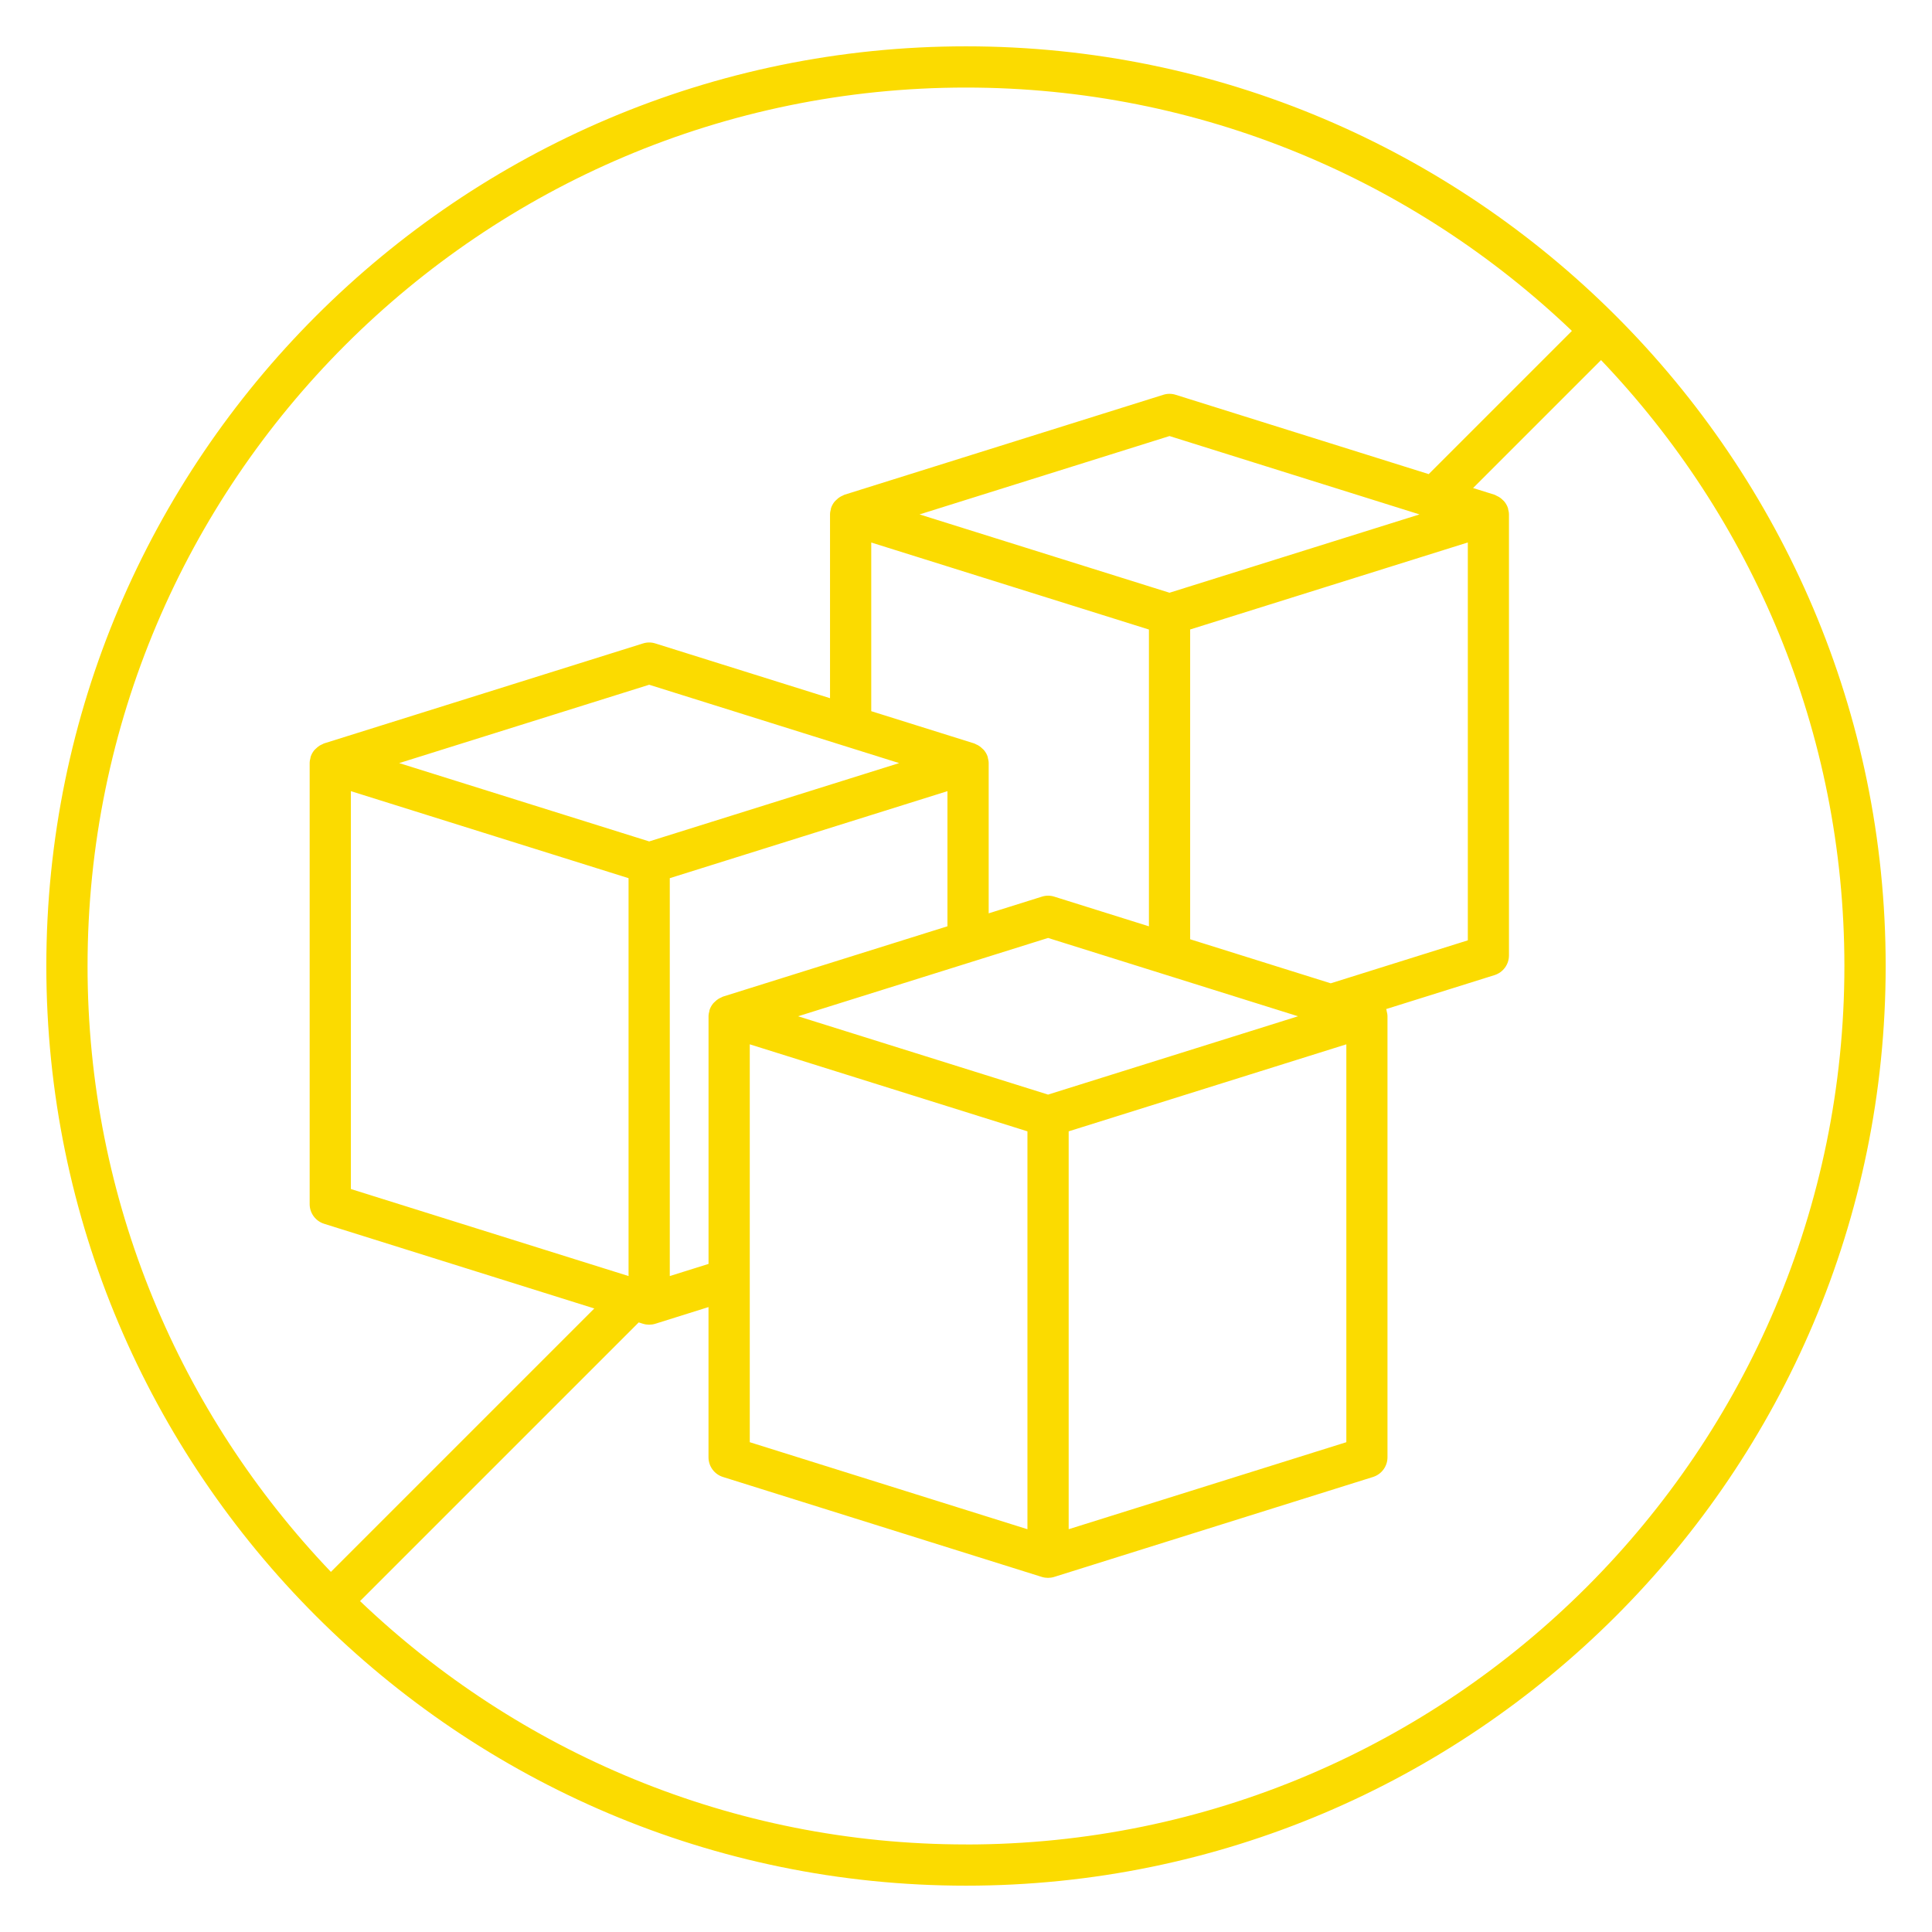 <?xml version="1.0" encoding="UTF-8"?>
<svg id="Camada_1" data-name="Camada 1" xmlns="http://www.w3.org/2000/svg" viewBox="0 0 500 500">
  <defs>
    <style>
      .cls-1 {
        fill: #fbdb00;
      }
    </style>
  </defs>
  <path class="cls-1" d="M250,11.99C118.76,11.99,11.99,118.76,11.99,250s106.77,238.01,238.01,238.01,238.01-106.77,238.01-238.01S381.24,11.99,250,11.99ZM22.66,250C22.66,124.65,124.65,22.66,250,22.66c60.76,0,115.99,24.01,156.81,62.98l-37.06,37.06-65.49-20.53c-1.03-.33-2.16-.33-3.19,0l-82.53,25.87c-.17.05-.3.16-.46.23-.25.1-.47.21-.7.35-.35.21-.65.47-.93.75-.16.16-.33.28-.47.46-.4.5-.71,1.06-.91,1.67,0,.01-.01.02-.02.03-.02.07,0,.15-.02.22-.12.44-.22.9-.22,1.37v47.57l-45.21-14.17c-1.03-.33-2.16-.33-3.19,0l-82.53,25.87c-.17.05-.31.16-.47.23-.24.1-.47.21-.7.35-.35.21-.64.47-.93.75-.16.16-.33.29-.47.46-.4.5-.71,1.06-.91,1.67,0,.01-.01.02-.02.03-.02.07,0,.15-.02.22-.12.44-.22.9-.22,1.37v114.15c0,2.33,1.52,4.39,3.74,5.09l69.93,21.92-68.17,68.17c-38.97-40.83-62.98-96.05-62.98-156.81ZM103.31,197.49l64.7-20.28,64.69,20.28-64.69,20.27-64.7-20.27ZM162.67,227.27v102.97l-71.86-22.52v-102.97l71.86,22.52ZM297.34,162.91v76.82l-24.5-7.68c-1.03-.33-2.16-.33-3.19,0l-13.78,4.32v-38.89c0-.47-.1-.92-.22-1.37-.02-.08,0-.15-.02-.23,0-.01-.02-.02-.02-.03-.2-.62-.52-1.17-.92-1.67-.13-.17-.29-.29-.44-.43-.3-.3-.61-.56-.97-.78-.21-.13-.43-.23-.66-.33-.17-.07-.31-.19-.49-.24l-26.65-8.35v-43.65l71.86,22.52ZM237.98,133.13l64.69-20.28,64.7,20.28-64.7,20.27-64.69-20.27ZM173.34,227.27l71.86-22.52v34.97l-58.09,18.2c-.17.05-.3.16-.46.23-.25.11-.49.22-.72.36-.34.21-.64.46-.92.74-.16.16-.33.29-.47.47-.4.5-.71,1.05-.91,1.67,0,.01-.01.02-.02.03-.02.07,0,.15-.02.22-.12.44-.22.9-.22,1.37v64.09l-10.03,3.14v-102.97ZM194.04,270.27l71.86,22.52v102.97l-71.86-22.52v-102.97ZM206.54,263.01l64.7-20.27,64.69,20.27-64.69,20.27-64.7-20.27ZM276.57,292.79l71.86-22.52v102.97l-71.86,22.52v-102.97ZM344.39,254.48l-36.38-11.4v-80.17l71.86-22.52v102.97l-35.48,11.12ZM250,477.34c-60.76,0-115.99-24.01-156.82-62.98l72.12-72.12,1.11.35c.52.16,1.06.24,1.59.24s1.08-.08,1.59-.24l13.77-4.32v38.88c0,2.33,1.52,4.4,3.74,5.09l82.53,25.87c.52.16,1.06.24,1.59.24s1.08-.08,1.59-.24l82.53-25.87c2.22-.7,3.74-2.76,3.74-5.09v-114.15c0-.47-.1-.92-.22-1.37-.02-.08,0-.15-.02-.23,0-.01-.02-.02-.02-.03-.02-.08-.06-.14-.09-.22l28.05-8.79c2.22-.7,3.74-2.76,3.74-5.09v-114.15c0-.48-.1-.93-.22-1.37-.02-.07,0-.15-.02-.22,0-.01-.01-.02-.02-.03-.2-.62-.52-1.18-.92-1.68-.13-.16-.28-.28-.43-.43-.3-.3-.61-.56-.98-.78-.22-.13-.43-.23-.66-.33-.16-.07-.3-.19-.48-.24l-5.55-1.74,33.11-33.11c38.97,40.83,62.98,96.05,62.98,156.82,0,125.35-101.98,227.34-227.34,227.34Z"/>
</svg>